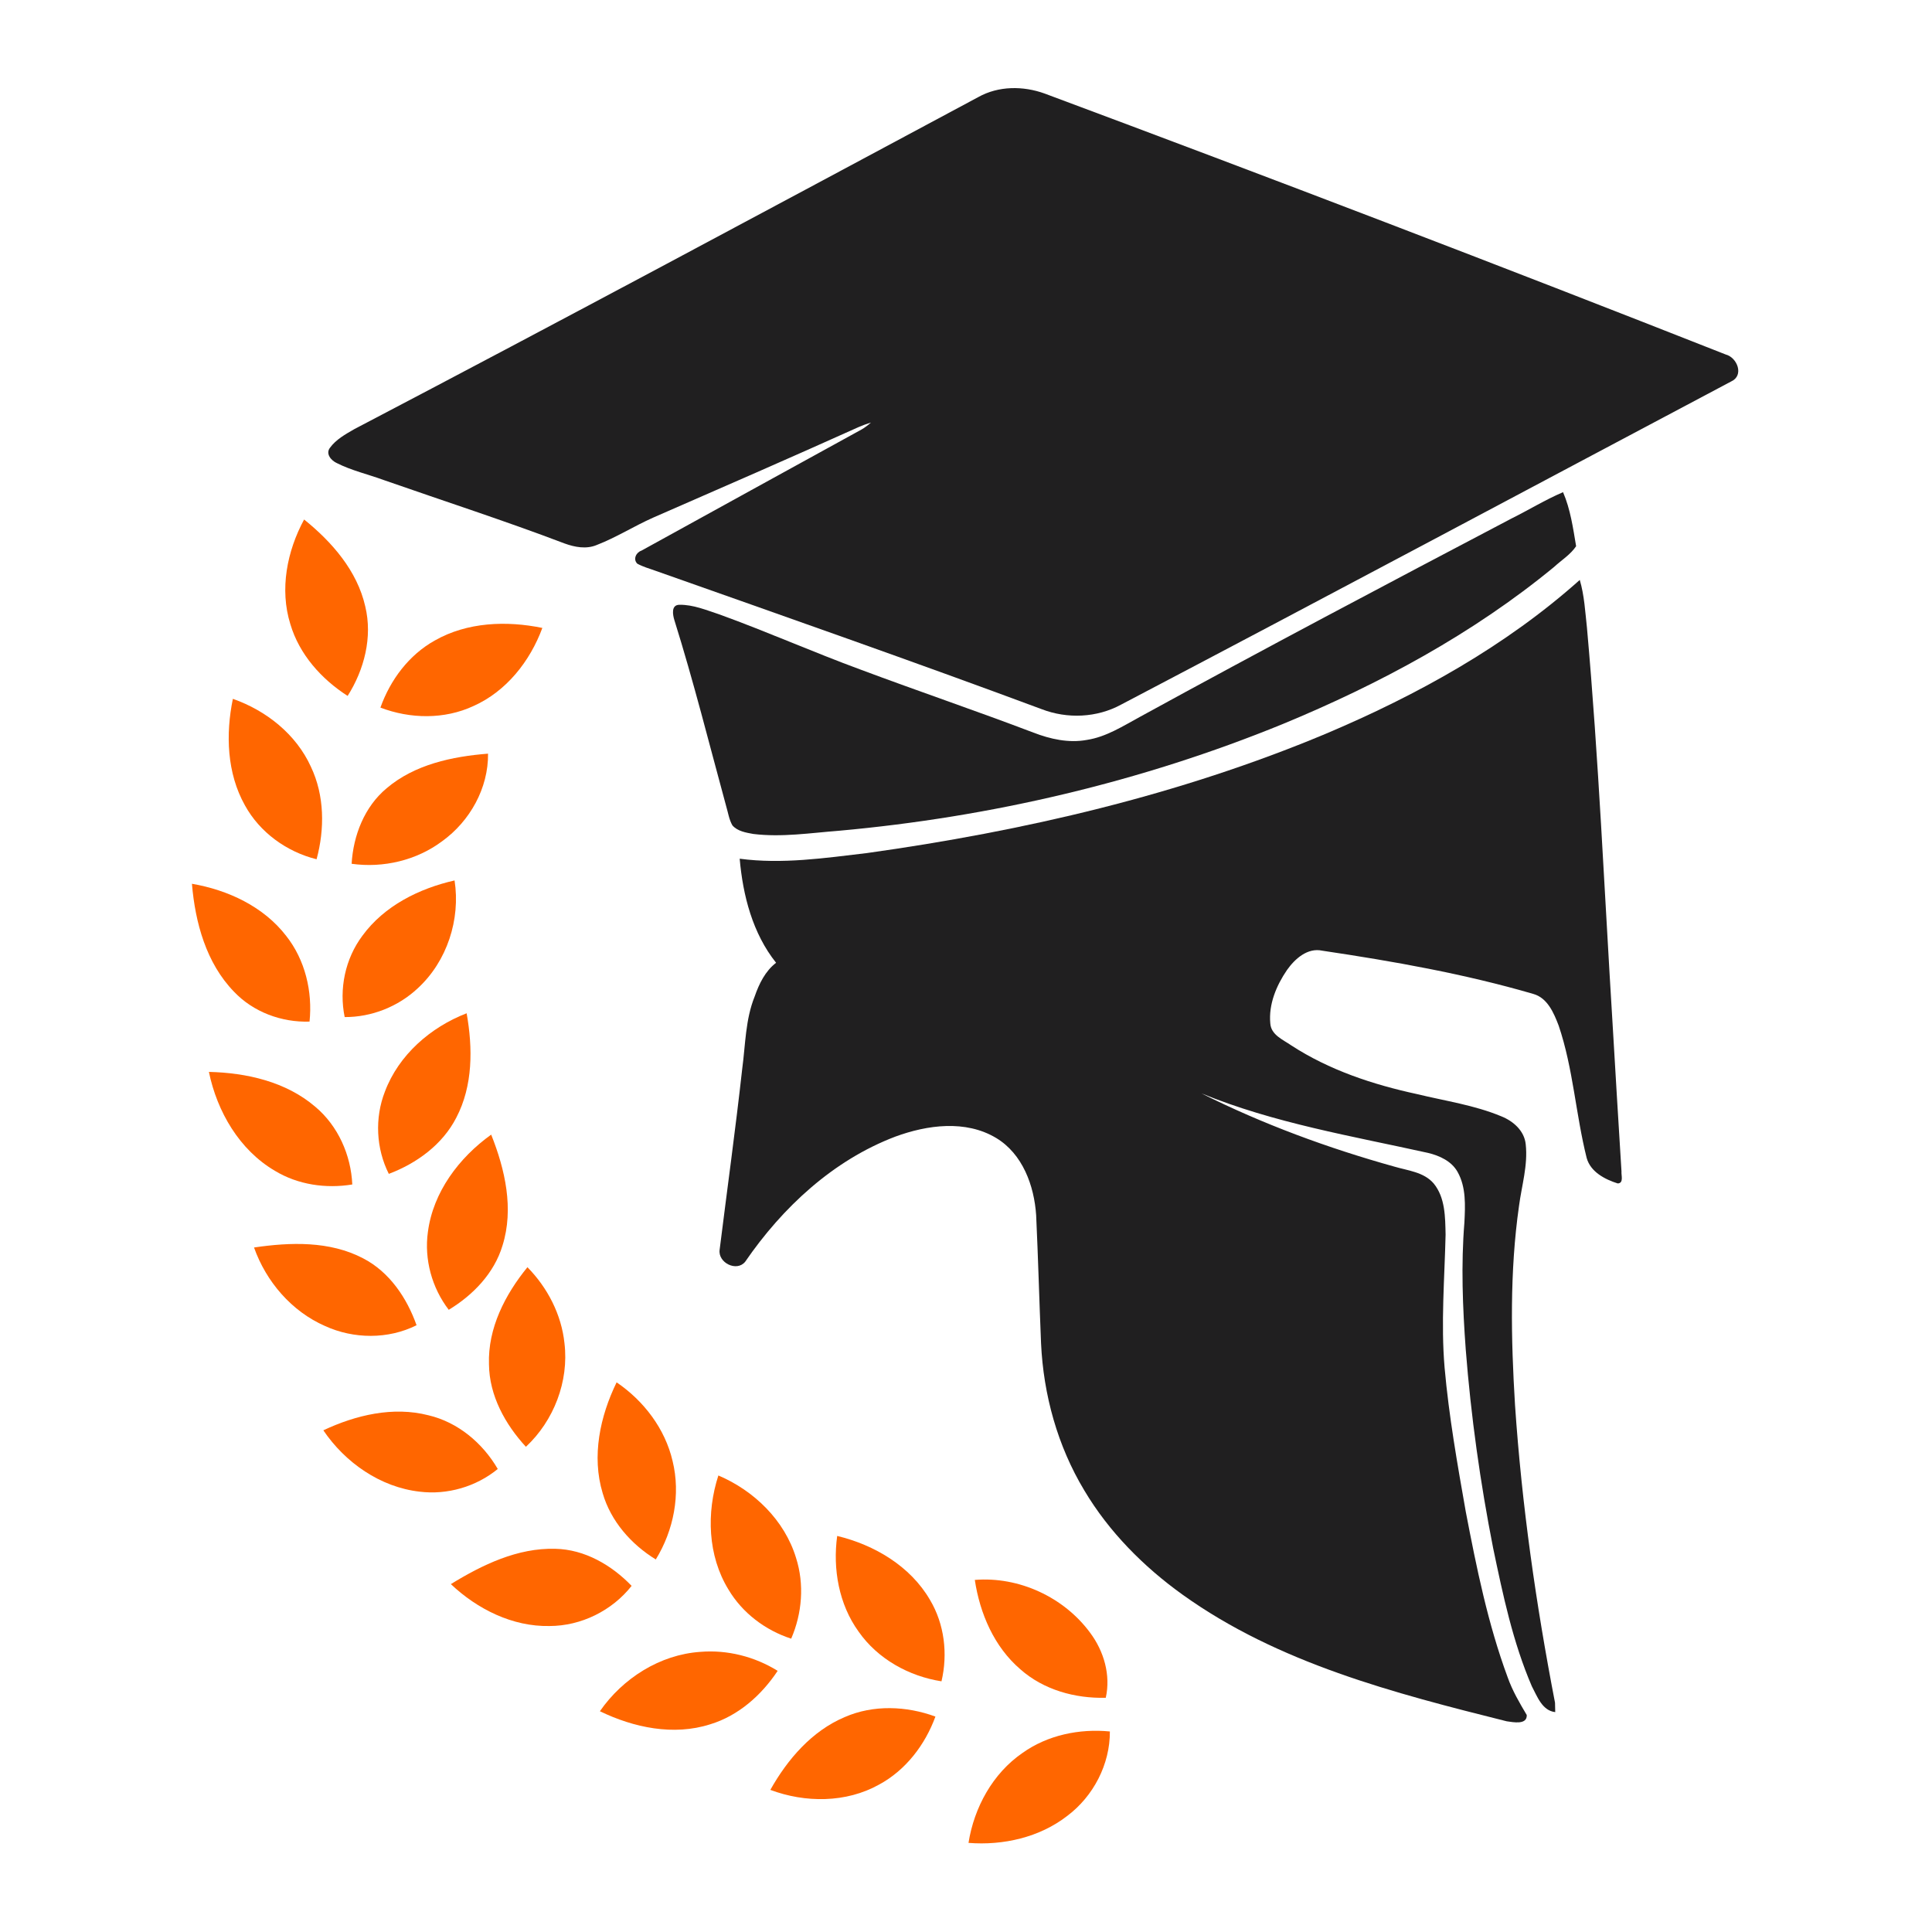 <?xml version="1.0" encoding="UTF-8" ?>
<!DOCTYPE svg PUBLIC "-//W3C//DTD SVG 1.1//EN" "http://www.w3.org/Graphics/SVG/1.1/DTD/svg11.dtd">
<svg width="640pt" height="640pt" viewBox="0 0 640 640" version="1.1" xmlns="http://www.w3.org/2000/svg">
<g id="#201f20ff">
<path fill="#201f20" opacity="1.00" d=" M 324.07 32.16 C 330.77 28.41 338.96 28.42 346.06 30.99 C 421.51 59.12 496.72 87.89 571.63 117.42 C 575.52 118.41 577.83 124.44 573.44 126.38 C 506.12 162.07 438.90 197.98 371.42 233.39 C 363.37 237.79 353.55 238.20 345.04 234.91 C 302.53 219.11 259.72 204.12 216.96 189.01 C 214.99 188.31 212.96 187.74 211.12 186.73 C 209.64 185.29 210.69 183.01 212.46 182.42 C 236.74 169.04 261.02 155.66 285.32 142.32 C 286.48 141.67 287.53 140.84 288.53 139.97 C 287.15 140.40 285.80 140.88 284.48 141.45 C 261.84 151.65 239.07 161.55 216.32 171.49 C 210.00 174.30 204.13 178.04 197.67 180.54 C 194.22 181.99 190.41 181.26 187.02 180.03 C 167.21 172.50 147.03 165.98 127.03 158.99 C 121.88 157.10 116.46 155.88 111.55 153.39 C 109.71 152.55 107.78 150.34 109.30 148.34 C 111.31 145.57 114.41 143.87 117.31 142.19 C 186.47 105.97 255.25 69.03 324.07 32.16 Z" />
<path fill="#201f20" opacity="1.00" d=" M 500.71 171.76 C 506.43 168.93 511.90 165.54 517.78 163.04 C 520.22 168.68 521.10 174.93 522.11 180.94 C 520.24 183.73 517.26 185.54 514.82 187.80 C 487.94 209.94 456.96 226.61 424.87 239.87 C 378.05 259.01 328.25 270.66 277.90 275.20 C 268.48 275.92 259.00 277.42 249.54 276.26 C 247.11 275.82 244.34 275.38 242.62 273.42 C 241.50 271.48 241.20 269.20 240.56 267.08 C 234.95 246.50 229.78 225.80 223.40 205.44 C 222.85 203.66 222.25 200.39 225.04 200.34 C 229.69 200.27 234.07 202.15 238.42 203.57 C 254.15 209.28 269.45 216.07 285.15 221.84 C 304.15 228.95 323.37 235.47 342.33 242.68 C 347.92 244.84 354.03 246.21 360.01 245.11 C 366.41 244.13 371.93 240.56 377.51 237.53 C 418.33 215.15 459.50 193.42 500.71 171.76 Z" />
<path fill="#201f20" opacity="1.00" d=" M 439.11 243.10 C 469.41 230.28 498.68 214.12 523.32 192.11 C 524.84 197.25 525.11 202.64 525.70 207.94 C 529.60 251.55 531.47 295.31 534.18 339.01 C 535.17 355.36 536.09 371.71 537.14 388.06 C 537.01 389.33 537.96 391.95 535.89 392.03 C 531.64 390.68 526.91 388.23 525.61 383.61 C 521.97 369.11 521.15 353.96 516.33 339.75 C 514.73 335.57 512.64 330.57 507.92 329.25 C 485.06 322.59 461.56 318.43 438.04 314.93 C 433.12 313.85 428.95 317.63 426.33 321.33 C 422.82 326.46 420.21 332.69 420.80 339.00 C 421.05 342.85 424.99 344.38 427.73 346.29 C 440.33 354.49 454.78 359.27 469.39 362.43 C 478.73 364.70 488.37 366.07 497.29 369.78 C 501.28 371.36 505.00 374.60 505.42 379.12 C 506.17 385.99 504.08 392.74 503.19 399.50 C 500.08 421.33 500.53 443.48 501.87 465.43 C 504.11 498.54 508.82 531.47 515.12 564.05 C 515.14 564.83 515.17 566.39 515.19 567.16 C 510.84 566.68 509.21 561.92 507.43 558.58 C 501.15 543.98 497.86 528.31 494.62 512.82 C 490.35 491.11 487.27 469.15 485.55 447.09 C 484.52 433.08 483.96 418.99 485.10 404.98 C 485.38 399.36 485.70 393.29 482.85 388.23 C 480.86 384.65 476.89 382.84 473.08 381.92 C 447.82 376.32 422.05 372.05 397.98 362.19 C 418.37 372.40 439.89 380.32 461.84 386.44 C 466.36 387.79 471.64 388.22 474.92 392.03 C 478.78 396.73 478.74 403.21 478.87 408.98 C 478.53 423.66 477.29 438.36 478.54 453.03 C 479.96 469.09 482.77 484.98 485.57 500.84 C 489.12 519.33 492.88 537.91 499.43 555.62 C 500.99 560.05 503.37 564.10 505.76 568.13 C 505.88 571.48 501.25 570.49 499.11 570.20 C 461.85 560.87 423.44 550.97 391.75 528.26 C 378.83 518.99 367.35 507.44 359.19 493.72 C 350.34 479.03 345.64 462.04 344.86 444.95 C 344.27 430.83 343.90 416.69 343.24 402.56 C 342.59 392.78 338.77 382.25 329.99 376.97 C 319.86 370.90 307.18 372.63 296.59 376.52 C 275.99 384.34 259.18 399.99 246.85 417.97 C 244.04 421.44 237.76 418.28 238.39 413.98 C 240.88 394.01 243.65 374.06 245.87 354.06 C 246.95 346.03 246.91 337.73 249.99 330.11 C 251.45 325.91 253.48 321.71 257.09 318.93 C 249.32 309.21 246.09 296.64 245.03 284.46 C 259.07 286.33 273.23 284.24 287.18 282.59 C 339.09 275.33 390.66 263.39 439.11 243.10 Z" />
</g>
<g id="#ff6600ff">
<path fill="#ff6600" opacity="1.00" d=" M 96.18 206.75 C 92.57 195.20 95.08 182.55 100.74 172.09 C 109.96 179.52 118.32 189.07 121.00 200.90 C 123.45 211.06 120.67 221.84 115.16 230.53 C 106.48 224.97 99.14 216.77 96.18 206.75 Z" />
<path fill="#ff6600" opacity="1.00" d=" M 144.04 212.17 C 154.77 206.06 167.79 205.57 179.66 208.01 C 175.60 219.02 167.74 229.01 156.86 233.87 C 147.22 238.37 135.86 238.17 126.02 234.40 C 129.28 225.24 135.45 216.95 144.04 212.17 Z" />
<path fill="#ff6600" opacity="1.00" d=" M 77.14 231.50 C 88.17 235.37 98.10 243.22 102.99 254.00 C 107.52 263.52 107.59 274.59 104.87 284.64 C 94.98 282.19 86.05 275.75 81.13 266.77 C 75.15 256.12 74.73 243.24 77.14 231.50 Z" />
<path fill="#ff6600" opacity="1.00" d=" M 128.09 261.11 C 137.38 253.22 149.83 250.59 161.67 249.66 C 161.80 261.07 155.68 272.00 146.53 278.62 C 138.03 285.01 126.98 287.61 116.48 286.14 C 117.03 276.75 120.73 267.23 128.09 261.11 Z" />
<path fill="#ff6600" opacity="1.00" d=" M 120.04 309.99 C 127.27 300.07 138.84 294.32 150.58 291.66 C 152.59 304.60 148.08 318.46 138.40 327.37 C 131.91 333.46 123.09 336.96 114.18 336.92 C 112.26 327.62 114.34 317.61 120.04 309.99 Z" />
<path fill="#ff6600" opacity="1.00" d=" M 63.58 292.76 C 75.49 294.81 87.30 300.29 94.81 310.04 C 101.08 317.98 103.57 328.44 102.54 338.42 C 93.28 338.72 83.91 335.27 77.50 328.50 C 68.30 319.02 64.66 305.60 63.58 292.76 Z" />
<path fill="#ff6600" opacity="1.00" d=" M 127.51 361.60 C 132.08 349.45 142.64 340.27 154.58 335.66 C 156.63 347.16 156.70 359.66 151.15 370.25 C 146.58 379.17 138.02 385.38 128.80 388.86 C 124.57 380.46 124.09 370.35 127.51 361.60 Z" />
<path fill="#ff6600" opacity="1.00" d=" M 69.20 355.08 C 81.67 355.37 94.74 358.32 104.43 366.62 C 111.98 372.95 116.26 382.60 116.70 392.37 C 107.97 393.81 98.71 392.47 91.09 387.86 C 79.29 380.95 71.92 368.23 69.20 355.08 Z" />
<path fill="#ff6600" opacity="1.00" d=" M 141.75 408.09 C 143.47 394.88 152.08 383.47 162.71 375.86 C 167.31 387.38 170.29 400.43 166.46 412.61 C 163.71 421.78 156.70 429.02 148.65 433.89 C 143.08 426.62 140.48 417.19 141.75 408.09 Z" />
<path fill="#ff6600" opacity="1.00" d=" M 84.15 413.25 C 96.16 411.48 109.20 411.04 120.25 416.82 C 128.99 421.32 134.78 429.93 137.99 439.00 C 128.59 443.71 117.16 443.60 107.65 439.25 C 96.59 434.40 88.16 424.56 84.15 413.25 Z" />
<path fill="#ff6600" opacity="1.00" d=" M 161.98 451.94 C 161.57 439.99 167.34 428.82 174.72 419.78 C 181.38 426.56 186.00 435.47 186.99 444.98 C 188.50 457.59 183.46 470.65 174.21 479.27 C 167.34 471.81 162.08 462.29 161.98 451.94 Z" />
<path fill="#ff6600" opacity="1.00" d=" M 204.26 457.92 C 213.25 464.03 220.31 473.28 222.80 483.97 C 225.52 495.03 223.16 506.96 217.24 516.59 C 209.09 511.58 202.33 503.92 199.64 494.62 C 195.93 482.38 198.78 469.16 204.26 457.92 Z" />
<path fill="#ff6600" opacity="1.00" d=" M 107.11 473.81 C 117.85 468.76 130.20 465.81 141.93 468.83 C 151.71 471.13 159.90 478.04 164.89 486.62 C 157.73 492.49 148.18 495.27 138.99 494.13 C 125.98 492.65 114.35 484.51 107.11 473.81 Z" />
<path fill="#ff6600" opacity="1.00" d=" M 237.97 488.77 C 249.79 493.79 259.91 503.61 263.70 516.07 C 266.49 524.80 265.72 534.45 262.09 542.83 C 253.54 540.06 245.94 534.33 241.32 526.57 C 234.43 515.33 233.97 501.11 237.97 488.77 Z" />
<path fill="#ff6600" opacity="1.00" d=" M 277.33 508.80 C 289.65 511.77 301.57 518.79 308.06 529.97 C 312.87 538.01 314.02 547.90 311.88 556.96 C 301.08 555.27 290.77 549.56 284.44 540.52 C 277.88 531.46 275.83 519.75 277.33 508.80 Z" />
<path fill="#ff6600" opacity="1.00" d=" M 149.35 524.76 C 159.77 518.36 171.46 512.70 183.98 513.06 C 193.72 513.27 202.61 518.47 209.23 525.34 C 202.75 533.56 192.51 538.63 182.02 538.64 C 169.76 538.89 158.11 533.04 149.35 524.76 Z" />
<path fill="#ff6600" opacity="1.00" d=" M 322.92 523.37 C 337.54 522.17 352.48 529.10 361.14 540.90 C 365.68 546.98 367.99 554.89 366.30 562.41 C 356.15 562.68 345.67 559.79 337.98 552.95 C 329.32 545.52 324.59 534.48 322.92 523.37 Z" />
<path fill="#ff6600" opacity="1.00" d=" M 198.72 566.87 C 206.30 555.95 218.61 548.10 232.01 547.20 C 240.94 546.46 250.01 548.77 257.61 553.49 C 252.26 561.54 244.62 568.36 235.25 571.20 C 223.12 575.08 209.92 572.30 198.72 566.87 Z" />
<path fill="#ff6600" opacity="1.00" d=" M 279.84 568.80 C 289.32 564.66 300.29 565.11 309.87 568.64 C 306.46 577.97 300.05 586.39 291.22 591.16 C 280.28 597.28 266.74 597.25 255.18 592.92 C 260.87 582.80 268.93 573.40 279.84 568.80 Z" />
<path fill="#ff6600" opacity="1.00" d=" M 338.71 580.69 C 347.03 574.75 357.58 572.59 367.66 573.57 C 367.72 584.45 362.20 595.04 353.53 601.55 C 344.34 608.68 332.30 611.38 320.83 610.48 C 322.69 598.76 328.83 587.49 338.71 580.69 Z" />
</g>
</svg>
